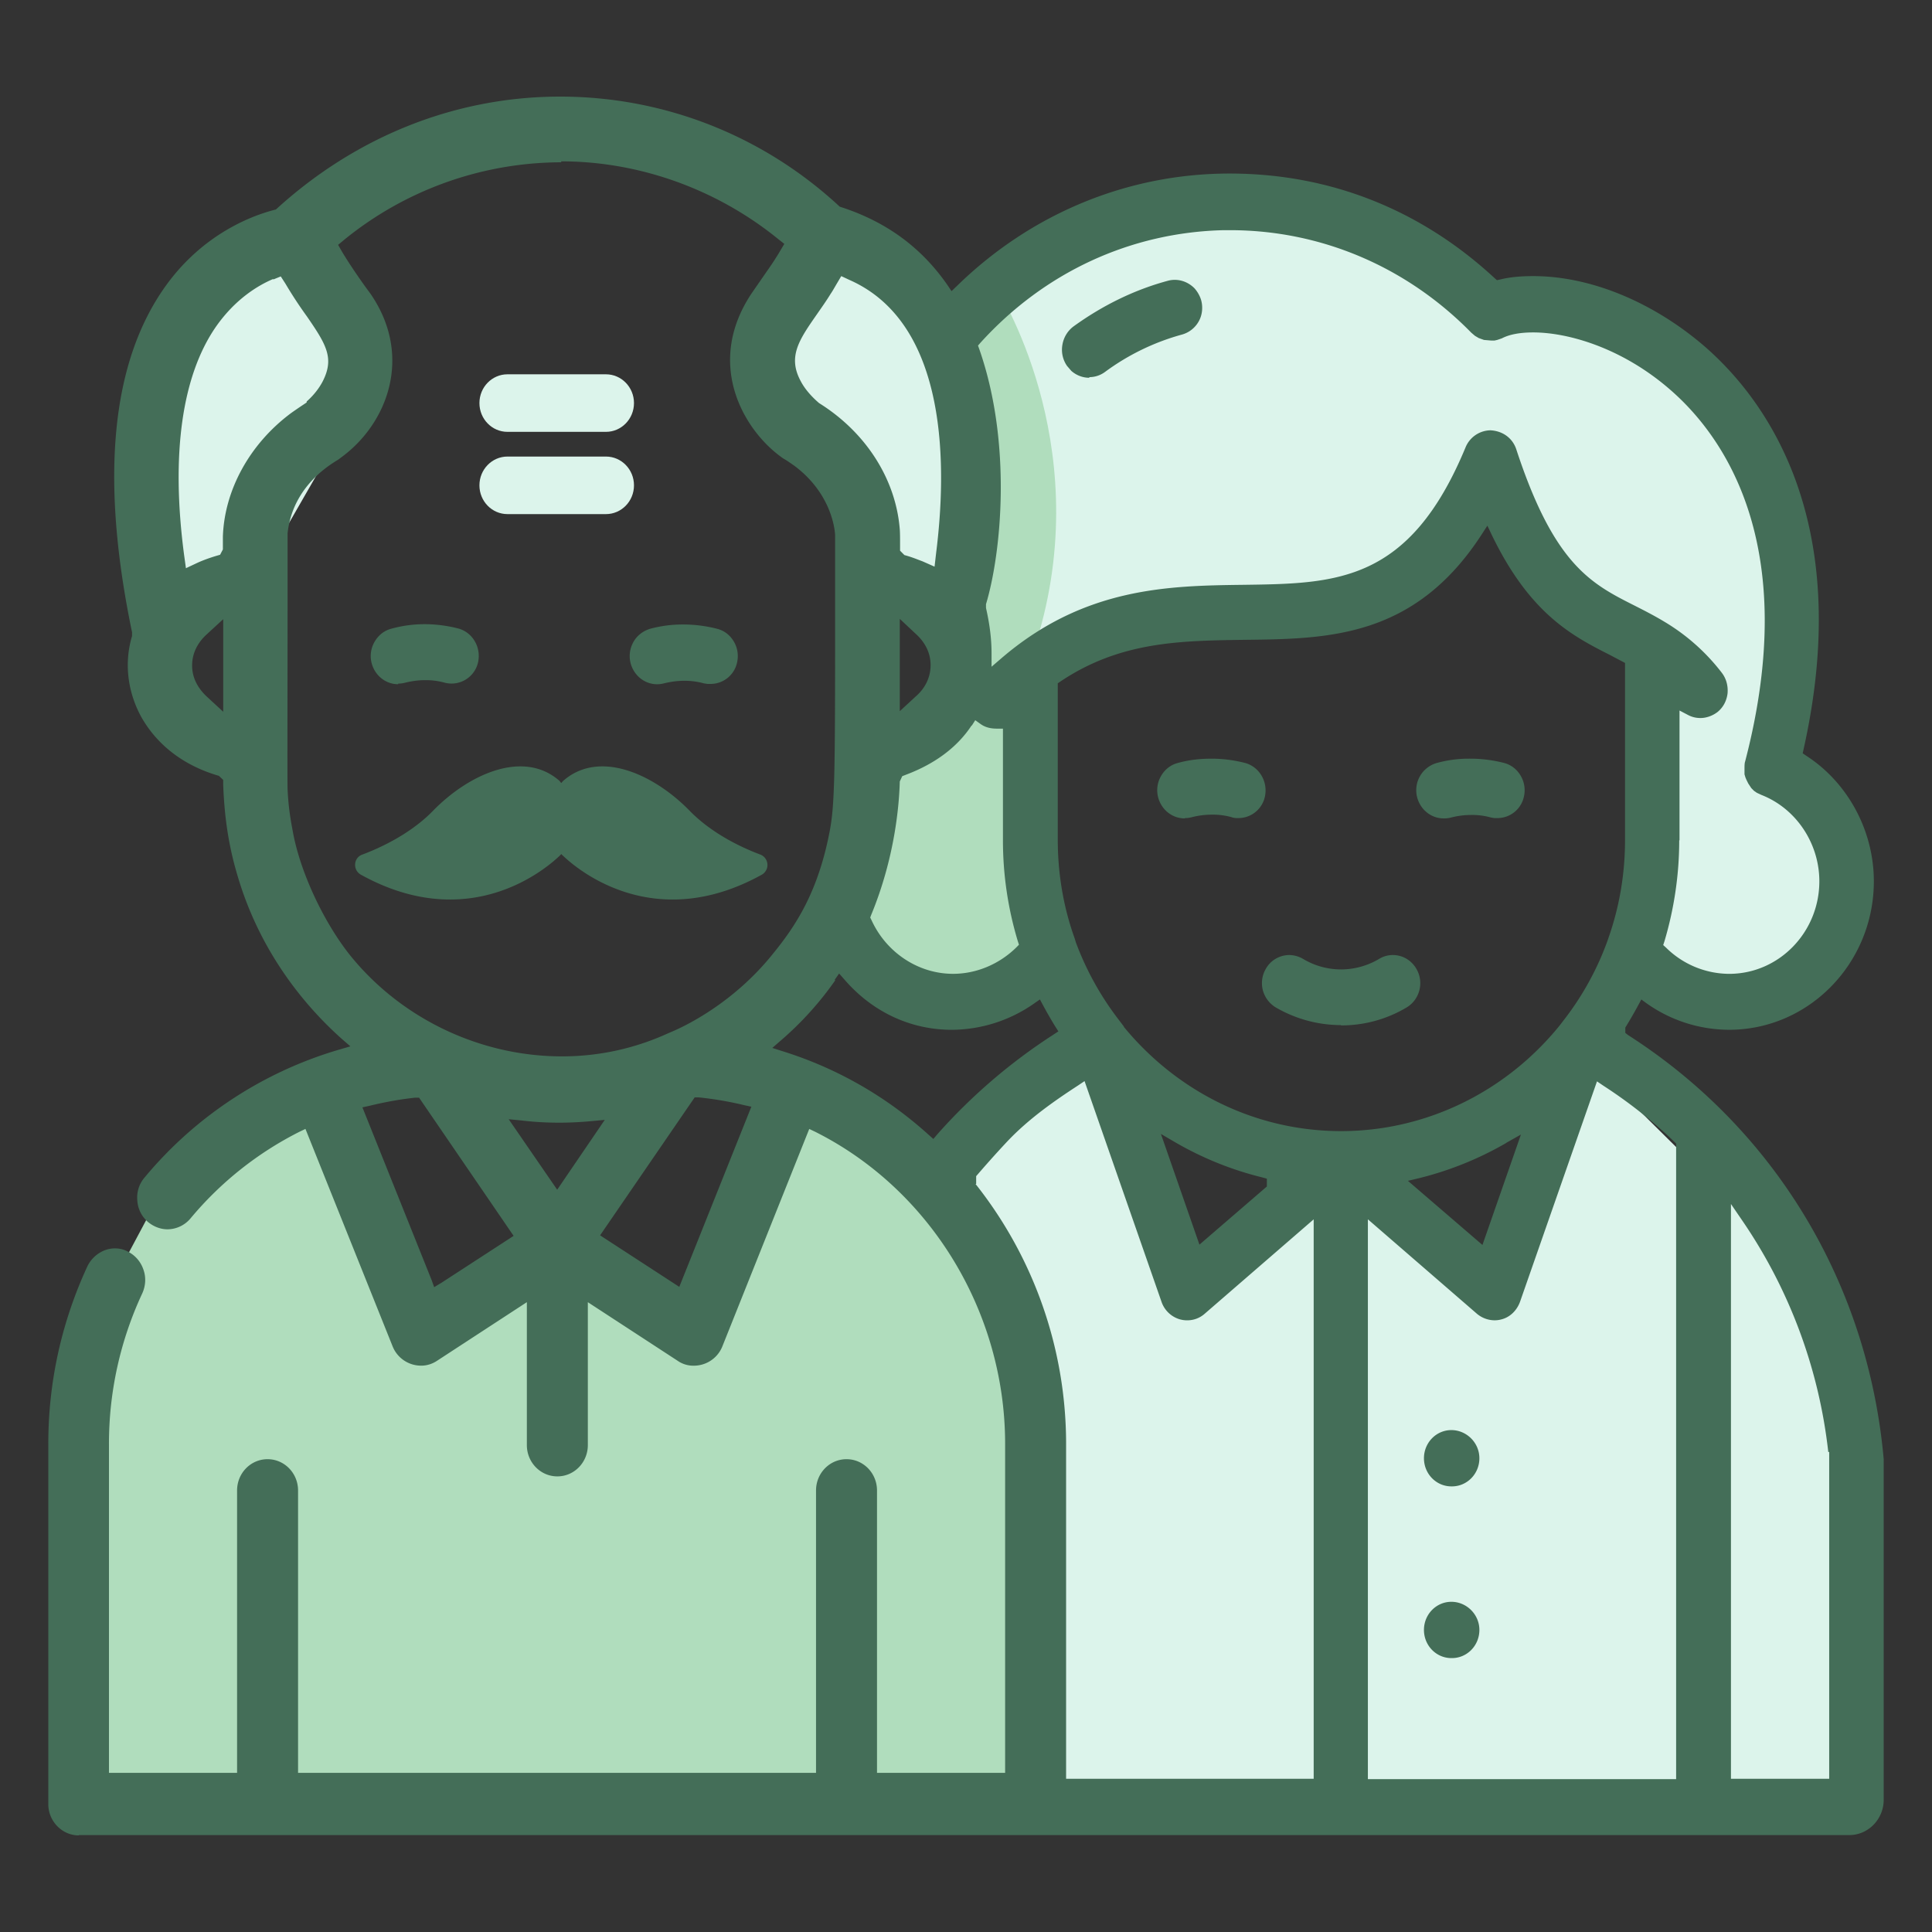 <svg width="80" height="80" fill="none" xmlns="http://www.w3.org/2000/svg"><rect width="100%" height="100%" fill="#333333" stroke="none"/><path d="m44.807 43.898-5.318 4.908 3.048 8.275.472 16.99 33.651.738-.752-20.875-10.15-10.049-4.03 9.013-4.897-4.61-6.809 4.83-5.215-9.22Zm-6.184-30.419-4.285-2.473-2.015 3.95 5.56 9.945 2.856 3.328 1.964-.855 14.129-2.784 4.565-5.05 4.463 5.827 2.512 2.279v12.406s5.573.867 5.879.725c.306-.143 2.41-5.128 2.41-5.128l-3.112-4.105.65-9.26-6.477-8.65-7.536-1.916-10.049-3.704L38.61 13.48h.013Z" fill="#DCF4EB"/><path d="M41.287 11.964s4.043 6.254 1.735 14.257c-2.372 1.606-1.428 3.07-1.428 3.07l.803 9.957-2.36 1.749-5.674-2.435 1.543-6.682 4.17-5.102-.982-13.48 2.18-1.347.013.013ZM6.285 50.087l-1.582 2.966-1.377 21.03h39.441V57.857l-4.68-9.79-5.521-2.408-3.813 9.725-5.955-3.51-4.348 2.72-5.955-9.48L6.272 50.1l.013-.013Z" fill="#B0DDBD"/><path d="M15.25 15.927c-.485-3.302-3.826-5.944-4.68-5.09 0 0-6.836 1.218-4.285 13.274h4.272l4.705-8.184h-.013Z" fill="#DCF4EB"/><path d="M31.494 35.39c-.828-.31-2.04-.893-2.945-1.826-1.454-1.489-3.724-2.55-5.229-1.23-.025.026-.05.052-.076.09a.56.56 0 0 1-.076-.09c-1.505-1.32-3.775-.259-5.229 1.23-.905.933-2.117 1.515-2.945 1.826-.357.13-.396.635-.051.829 4.399 2.434 7.549-.13 8.237-.79l.064-.065c.026.026.038.052.064.065.688.66 3.838 3.224 8.237.79a.463.463 0 0 0-.05-.829Z" fill="#446E58"/><path d="M21.012 21.288c-.638 0-1.16-.53-1.16-1.191 0-.66.522-1.192 1.16-1.192h4.08c.638 0 1.16.531 1.16 1.192 0 .66-.522 1.191-1.16 1.191h-4.08Zm0-3.406c-.638 0-1.16-.531-1.16-1.192 0-.66.522-1.191 1.16-1.191h4.08c.638 0 1.16.531 1.16 1.191s-.522 1.192-1.16 1.192h-4.08Z" fill="#DCF4EB"/><path d="M49.054 33.888c-.51 0-.957-.35-1.097-.868a1.173 1.173 0 0 1 .115-.88c.153-.272.395-.466.689-.544.459-.13.918-.181 1.402-.181.485 0 .957.064 1.403.18.6.17.956.804.803 1.425a1.121 1.121 0 0 1-1.084.855c-.102 0-.19 0-.293-.039a2.882 2.882 0 0 0-.816-.103c-.28 0-.561.038-.816.103a1.07 1.07 0 0 1-.293.039l-.013.013Zm10.725 0c-.51 0-.957-.35-1.097-.868a1.173 1.173 0 0 1 .803-1.424 5.01 5.01 0 0 1 1.403-.181c.484 0 .956.064 1.403.18.293.079.535.273.688.545.153.272.191.582.115.88a1.121 1.121 0 0 1-1.084.855h-.127s-.102-.013-.154-.026a2.882 2.882 0 0 0-.816-.103c-.28 0-.56.038-.816.103a1.07 1.07 0 0 1-.293.039h-.026Zm-4.259 8.559a5.373 5.373 0 0 1-2.704-.738 1.194 1.194 0 0 1-.523-.7 1.174 1.174 0 0 1 .115-.88 1.12 1.12 0 0 1 .969-.583c.191 0 .395.052.574.156.472.285 1.02.44 1.581.44a3.1 3.1 0 0 0 1.581-.44 1.08 1.08 0 0 1 .561-.156c.408 0 .778.22.982.583.319.557.128 1.27-.42 1.593a5.278 5.278 0 0 1-2.704.738l-.013-.013ZM45.1 15.642c-.268 0-.535-.103-.74-.285l-.178-.207a1.175 1.175 0 0 1-.191-.868c.05-.31.216-.582.459-.764 1.198-.867 2.512-1.515 3.902-1.89.089-.026.191-.04.293-.04.306 0 .6.13.816.35.128.143.23.324.28.505.077.298.039.622-.114.881a1.142 1.142 0 0 1-.689.531 9.655 9.655 0 0 0-3.175 1.541c-.191.143-.42.22-.65.22l-.013.026Zm14.998 45.906c-.625 0-1.135-.518-1.135-1.165 0-.648.51-1.166 1.135-1.166s1.16.518 1.16 1.166c0 .647-.51 1.165-1.135 1.165h-.025Zm0 7.11c-.625 0-1.135-.518-1.135-1.166 0-.647.51-1.165 1.135-1.165s1.16.518 1.16 1.165c0 .648-.51 1.166-1.135 1.166h-.025Z" fill="#446E58"/><path d="M3.262 76C2.574 76 2 75.417 2 74.705V59.787c0-2.564.548-5.037 1.62-7.355.216-.44.663-.739 1.134-.739.192 0 .37.04.536.13.306.155.535.414.65.751.115.324.09.674-.05.984a14.693 14.693 0 0 0-1.378 6.23V73.41h5.305V61.717c0-.713.56-1.295 1.262-1.295.701 0 1.263.582 1.263 1.295V73.41H33.79V61.717c0-.713.561-1.295 1.262-1.295.702 0 1.263.582 1.263 1.295V73.41h5.305V59.787c0-5.452-3.086-10.528-7.868-12.924l-.243-.116-3.596 9a1.27 1.27 0 0 1-1.186.803 1.13 1.13 0 0 1-.675-.208l-3.711-2.421v5.918c0 .712-.561 1.295-1.263 1.295-.7 0-1.262-.583-1.262-1.295V53.92l-3.71 2.421c-.192.13-.421.208-.664.208a1.27 1.27 0 0 1-1.186-.803l-3.608-9-.243.116a14.17 14.17 0 0 0-4.514 3.587 1.255 1.255 0 0 1-.956.454c-.293 0-.587-.117-.816-.311a1.273 1.273 0 0 1-.434-.894 1.27 1.27 0 0 1 .306-.945 16.51 16.51 0 0 1 8.072-5.296l.446-.13-.357-.31c-1.44-1.283-3.353-3.497-4.31-6.735-.37-1.23-.548-2.408-.6-3.794v-.194l-.178-.168c-1.479-.428-2.575-1.295-3.226-2.46-.56-1.037-.701-2.228-.37-3.329v-.155C4.142 19.81 4.601 15.007 6.846 11.86c1.606-2.253 3.736-2.978 4.578-3.185C14.752 5.632 18.884 4 23.194 4s8.415 1.619 11.578 4.558c1.913.609 3.379 1.684 4.463 3.25l.166.247.216-.207c3.074-3.005 7.078-4.662 11.298-4.662 4.221 0 7.958 1.54 10.967 4.325l.102.09.127-.026c.409-.103.867-.142 1.378-.142 2.346 0 4.909 1.049 7.039 2.862 2.473 2.124 6.299 7.11 4.157 16.718l-.039.181.153.104c1.722 1.113 2.793 3.108 2.793 5.193 0 3.392-2.69 6.15-5.993 6.15a5.925 5.925 0 0 1-3.405-1.087l-.23-.168-.14.259c-.153.284-.319.57-.484.841l-.039.065v.22l.115.09c6.07 3.886 9.934 10.283 10.584 17.56v14.103c0 .803-.638 1.463-1.428 1.463H3.262V76Zm53.379-2.33h12.764V47.354l-.28-.271a19.93 19.93 0 0 0-2.729-2.124l-.268-.182-3.188 9.13c-.127.35-.408.634-.765.725a1.07 1.07 0 0 1-.293.039 1.15 1.15 0 0 1-.727-.272l-4.514-3.91v23.179Zm15.034-.014h4.068V60.124h-.038a21.086 21.086 0 0 0-3.57-9.596l-.46-.673v23.801Zm-31.28-24.63a17.326 17.326 0 0 1 3.75 10.722v13.908h10.252V50.49l-4.514 3.91c-.205.181-.46.272-.727.272-.102 0-.192-.013-.294-.039a1.138 1.138 0 0 1-.765-.725l-3.188-9.142-.267.18c-.957.622-2.04 1.373-2.933 2.319-.51.544-.931 1.023-1.288 1.437v.324h-.026Zm-15.531 2.137 3.264 2.123 2.984-7.459-.293-.064a14.205 14.205 0 0 0-1.9-.324h-.153l-3.915 5.71.013.014Zm-6.606 1.968 3.01-1.956-3.915-5.723H17.2c-.625.065-1.262.181-1.9.337l-.293.064 2.869 7.161.102.285.255-.155.025-.013Zm44.108-5.801a13.814 13.814 0 0 1-3.583 1.45l-.484.116 3.086 2.655 1.593-4.571-.599.337-.013.013Zm-12.7 4.208 2.792-2.408v-.324l-.19-.052a13.63 13.63 0 0 1-3.597-1.45l-.6-.35 1.595 4.584Zm-26.6-2.266 1.976-2.9-.548.051a14.56 14.56 0 0 1-1.3.065c-.536 0-1.06-.026-1.582-.09l-.548-.053 2.014 2.927h-.012Zm11.527-8.69a13.436 13.436 0 0 1-2.257 2.5l-.357.31.447.143c2.231.7 4.271 1.865 6.031 3.458l.191.168.166-.194a23.294 23.294 0 0 1 4.795-4.118l.216-.142-.14-.22a17.977 17.977 0 0 1-.484-.842l-.14-.26-.243.169a5.985 5.985 0 0 1-3.405 1.088c-1.708 0-3.29-.738-4.45-2.085l-.217-.246-.191.272h.038Zm11.936 1.93c2.257 2.746 5.521 4.325 9.002 4.325 3.482 0 6.797-1.592 9.054-4.377l.128-.168a11.99 11.99 0 0 0 1.823-3.263l.064-.182c.46-1.307.689-2.667.689-4.066v-7.33l-.587-.31c-1.556-.79-3.328-1.683-4.922-4.973l-.191-.401-.243.375c-2.78 4.274-6.35 4.313-9.818 4.352-2.653.038-5.14.064-7.613 1.722l-.115.078v6.474c0 1.399.23 2.785.701 4.092l.051.169a12.246 12.246 0 0 0 1.773 3.198l.217.285h.012-.025ZM23.244 6.72a14.279 14.279 0 0 0-8.964 3.186l-.28.233.178.31c.344.57.79 1.205 1.007 1.503l.153.207c1.76 2.551.74 5.348-1.198 6.773l-.14.104c-1.238.738-1.964 1.8-2.092 3.056v3.094c0 2.991-.013 7.018 0 7.484.038.881.166 1.477.217 1.762.293 1.631 1.237 3.677 2.333 5.076 2.117 2.655 5.407 4.234 8.812 4.234 1.53 0 3.01-.323 4.4-.958l.152-.065c.612-.259 2.576-1.217 4.183-3.224.93-1.14 1.849-2.525 2.333-4.986.23-1.126.242-2.382.242-8.948v-3.393s-.025-1.644-1.695-2.887c-.077-.052-.255-.182-.408-.272a1.058 1.058 0 0 1-.153-.104c-1.543-1.127-3.137-3.859-1.2-6.76l.779-1.126c.127-.182.23-.35.319-.492l.255-.428-.294-.233c-2.537-2.046-5.725-3.185-8.951-3.185l.012.038Zm46.289 28.075c0 1.399-.204 2.81-.612 4.183l-.051.155.115.104a3.743 3.743 0 0 0 2.614 1.088c2.065 0 3.736-1.723 3.736-3.833 0-1.58-.97-3.018-2.397-3.575l-.192-.09-.114-.078-.115-.116-.128-.195-.076-.155-.038-.09-.039-.13v-.168c0-.195 0-.285.026-.363 2.359-9.052-.957-13.558-3.15-15.436-2.002-1.722-4.22-2.331-5.623-2.331-.536 0-.982.078-1.301.246l-.191.065-.115.026h-.128l-.306-.026-.217-.078-.153-.09-.153-.13c-2.677-2.732-6.222-4.247-9.997-4.247h-.255c-3.85.09-7.421 1.735-10.074 4.661l-.102.117.051.142c1.365 3.898.918 8.444.28 10.567v.156c.09.401.23 1.087.23 1.877v.557l.421-.362c3.43-2.94 6.937-2.992 10.023-3.03 3.838-.052 6.86-.091 9.181-5.686a1.136 1.136 0 0 1 1.033-.712c.51.026.918.324 1.071.79 1.569 4.792 3.112 5.569 4.91 6.475l.153.078c.331.168.727.375 1.11.608a8.45 8.45 0 0 1 2.333 2.085c.19.246.267.544.242.855-.038.31-.179.583-.42.777-.205.155-.46.246-.702.246-.179 0-.344-.039-.498-.117l-.37-.194v5.374h-.012ZM40.23 30.042c-.587.893-1.505 1.58-2.704 2.033l-.166.065-.102.22c-.025.932-.19 3.12-1.186 5.53l-.038.103.051.103c.612 1.347 1.938 2.228 3.38 2.228.969 0 1.912-.402 2.613-1.088l.115-.117-.05-.155a14.429 14.429 0 0 1-.613-4.183v-4.61h-.255c-.28 0-.497-.064-.676-.194l-.216-.155-.14.22h-.014ZM8.554 26.273c-.395.363-.599.803-.599 1.282 0 .48.204.907.6 1.282l.688.635v-3.833l-.689.634Zm28.692 3.186.688-.634c.396-.35.6-.803.6-1.283 0-.479-.204-.919-.6-1.282l-.676-.634v3.833h-.012ZM11.32 11.549c-.65.273-1.58.842-2.371 1.969-1.416 2.033-1.875 5.296-1.327 9.453l.077.557.497-.233c.23-.104.485-.194.74-.272l.178-.052.115-.22v-.53c.064-1.93 1.11-3.834 2.806-5.103.089-.065.331-.233.548-.376l.115-.077v-.04c.293-.258.523-.556.675-.854.472-.945.14-1.502-.663-2.667a17.636 17.636 0 0 1-.892-1.36l-.192-.298-.318.13.013-.026Zm22.507 1.464c-.74 1.062-1.224 1.761-.663 2.784.115.22.344.544.752.894 1.951 1.217 3.176 3.16 3.341 5.218.013.143.013.389.013.7v.194l.179.181c.331.09.535.181.752.26l.497.22.064-.557c.434-3.445.561-9.493-3.596-11.319l-.331-.155-.192.324c-.114.194-.178.31-.242.401-.191.311-.395.596-.574.855Z" fill="#446E58"/><path d="M16.486 28.332c-.51 0-.956-.35-1.096-.867a1.174 1.174 0 0 1 .115-.88c.153-.273.395-.467.675-.545.46-.13.931-.194 1.403-.194s.957.065 1.403.181c.6.169.956.803.803 1.425a1.125 1.125 0 0 1-1.377.816 2.882 2.882 0 0 0-.816-.104c-.28 0-.549.039-.816.104a1.142 1.142 0 0 1-.294.039v.026Zm10.724.001c-.51 0-.956-.35-1.097-.868a1.18 1.18 0 0 1 .115-.88c.14-.26.395-.454.676-.544a5.15 5.15 0 0 1 1.403-.182c.472 0 .956.065 1.402.182.294.077.536.272.689.544.153.271.191.582.115.88a1.121 1.121 0 0 1-1.084.855H29.3s-.102-.013-.165-.026a2.94 2.94 0 0 0-.816-.104c-.281 0-.549.04-.817.104a1.141 1.141 0 0 1-.293.039Z" fill="#446E58"/></svg>